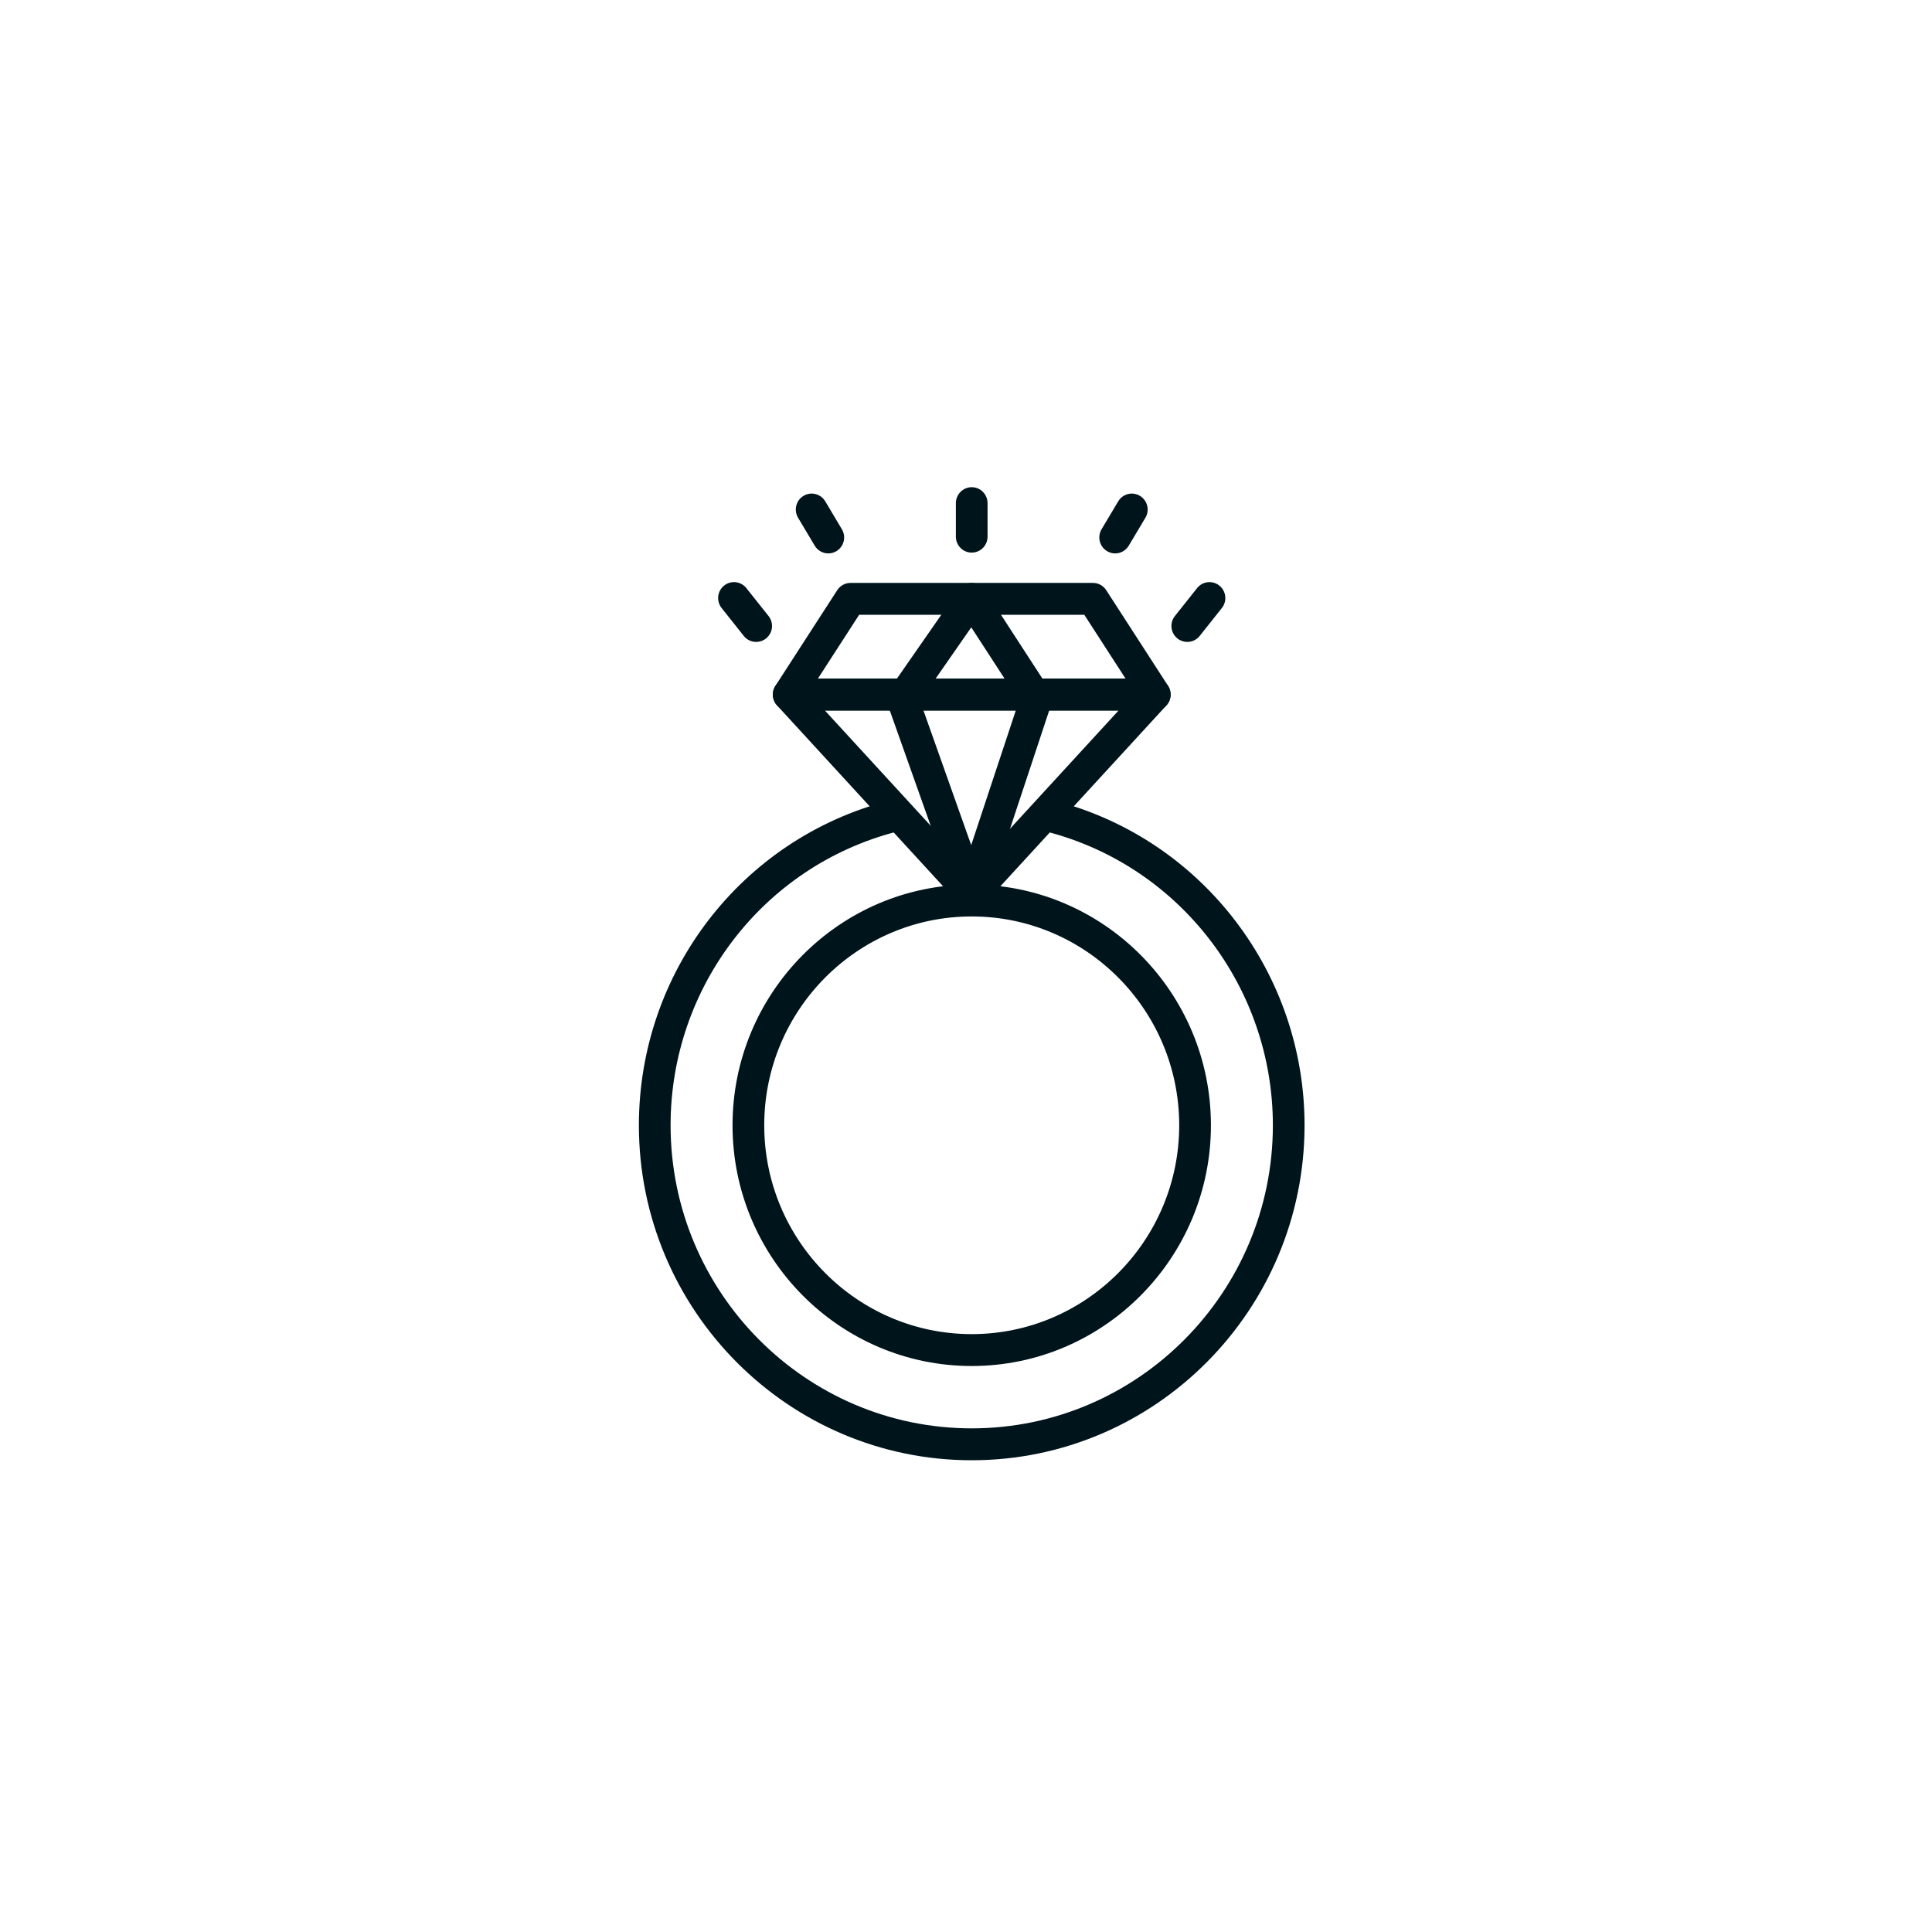 <svg width="115" height="115" viewBox="0 0 115 115" fill="none" xmlns="http://www.w3.org/2000/svg">
<g clip-path="url(#clip0_1145_7975)">
<path d="M57.841 86.92C46.916 86.92 38.029 77.975 38.029 66.981C38.029 57.882 44.136 49.941 52.879 47.671C53.384 47.54 53.898 47.846 54.029 48.353C54.159 48.861 53.855 49.379 53.35 49.51C45.441 51.563 39.916 58.747 39.916 66.981C39.916 76.928 47.957 85.021 57.841 85.021C67.724 85.021 75.766 76.928 75.766 66.981C75.766 58.818 70.3 51.65 62.475 49.548C61.971 49.413 61.673 48.893 61.807 48.386C61.941 47.88 62.456 47.579 62.962 47.713C71.611 50.037 77.652 57.96 77.652 66.981C77.652 77.975 68.765 86.92 57.841 86.92ZM57.841 81.31C49.99 81.31 43.603 74.882 43.603 66.981C43.603 59.079 49.99 52.651 57.841 52.651C65.691 52.651 72.079 59.079 72.079 66.981C72.079 74.882 65.691 81.31 57.841 81.31ZM57.841 54.55C51.03 54.55 45.49 60.126 45.49 66.981C45.49 73.835 51.03 79.412 57.841 79.412C64.651 79.412 70.191 73.835 70.191 66.981C70.191 60.126 64.651 54.55 57.841 54.55Z" fill="#00141C"/>
<path d="M57.842 54.162C57.579 54.162 57.327 54.051 57.148 53.857L46.252 41.988C45.998 41.711 45.931 41.308 46.081 40.963C46.231 40.618 46.57 40.394 46.945 40.394H68.737C69.112 40.394 69.451 40.618 69.602 40.963C69.752 41.308 69.685 41.711 69.43 41.988L58.534 53.857C58.356 54.051 58.104 54.162 57.842 54.162ZM49.101 42.293L57.842 51.813L66.581 42.293H49.101Z" fill="#00141C"/>
<path d="M68.737 42.293H46.945C46.599 42.293 46.281 42.103 46.116 41.796C45.951 41.49 45.966 41.118 46.154 40.826L49.836 35.129C50.011 34.859 50.308 34.697 50.628 34.697H65.055C65.375 34.697 65.672 34.86 65.846 35.129L69.529 40.826C69.717 41.118 69.731 41.49 69.567 41.796C69.402 42.103 69.083 42.293 68.737 42.293ZM48.684 40.394H66.998L64.543 36.596H51.139L48.684 40.394Z" fill="#00141C"/>
<path d="M57.841 54.162C57.442 54.162 57.086 53.91 56.952 53.532L52.825 41.901C52.721 41.611 52.765 41.289 52.94 41.037L57.068 35.102C57.247 34.844 57.539 34.687 57.856 34.697C58.169 34.702 58.459 34.863 58.63 35.127L62.483 41.062C62.64 41.304 62.679 41.606 62.588 41.882L58.735 53.513C58.608 53.897 58.252 54.158 57.85 54.162C57.847 54.162 57.844 54.162 57.841 54.162ZM54.766 41.724L57.81 50.303L60.654 41.716L57.814 37.341L54.766 41.724Z" fill="#00141C"/>
<path d="M57.84 32.893C57.319 32.893 56.897 32.468 56.897 31.944V29.95C56.897 29.425 57.319 29 57.84 29C58.361 29 58.783 29.425 58.783 29.95V31.944C58.783 32.468 58.361 32.893 57.84 32.893Z" fill="#00141C"/>
<path d="M66.379 32.941C66.213 32.941 66.046 32.897 65.894 32.805C65.447 32.535 65.302 31.952 65.57 31.503L66.561 29.841C66.829 29.391 67.408 29.246 67.855 29.516C68.302 29.785 68.447 30.369 68.179 30.818L67.188 32.48C67.011 32.776 66.699 32.941 66.379 32.941Z" fill="#00141C"/>
<path d="M70.672 38.21C70.464 38.21 70.257 38.142 70.083 38.002C69.676 37.675 69.61 37.078 69.935 36.668L71.256 35.006C71.581 34.596 72.176 34.53 72.582 34.858C72.989 35.185 73.055 35.783 72.73 36.192L71.409 37.854C71.222 38.089 70.948 38.21 70.672 38.21Z" fill="#00141C"/>
<path d="M49.305 32.941C48.984 32.941 48.671 32.777 48.495 32.48L47.504 30.818C47.236 30.368 47.381 29.785 47.827 29.516C48.274 29.246 48.854 29.392 49.122 29.841L50.112 31.503C50.38 31.952 50.236 32.535 49.789 32.805C49.637 32.897 49.47 32.941 49.305 32.941Z" fill="#00141C"/>
<path d="M45.011 38.21C44.734 38.21 44.46 38.089 44.274 37.854L42.953 36.192C42.628 35.783 42.693 35.185 43.1 34.858C43.507 34.53 44.101 34.597 44.426 35.006L45.747 36.668C46.073 37.078 46.007 37.675 45.599 38.002C45.425 38.142 45.218 38.21 45.011 38.21Z" fill="#00141C"/>
</g>
<defs>
<clipPath id="clip0_1145_7975">
<rect width="40" height="58" fill="white" transform="translate(38 29)"/>
</clipPath>
</defs>
</svg>
